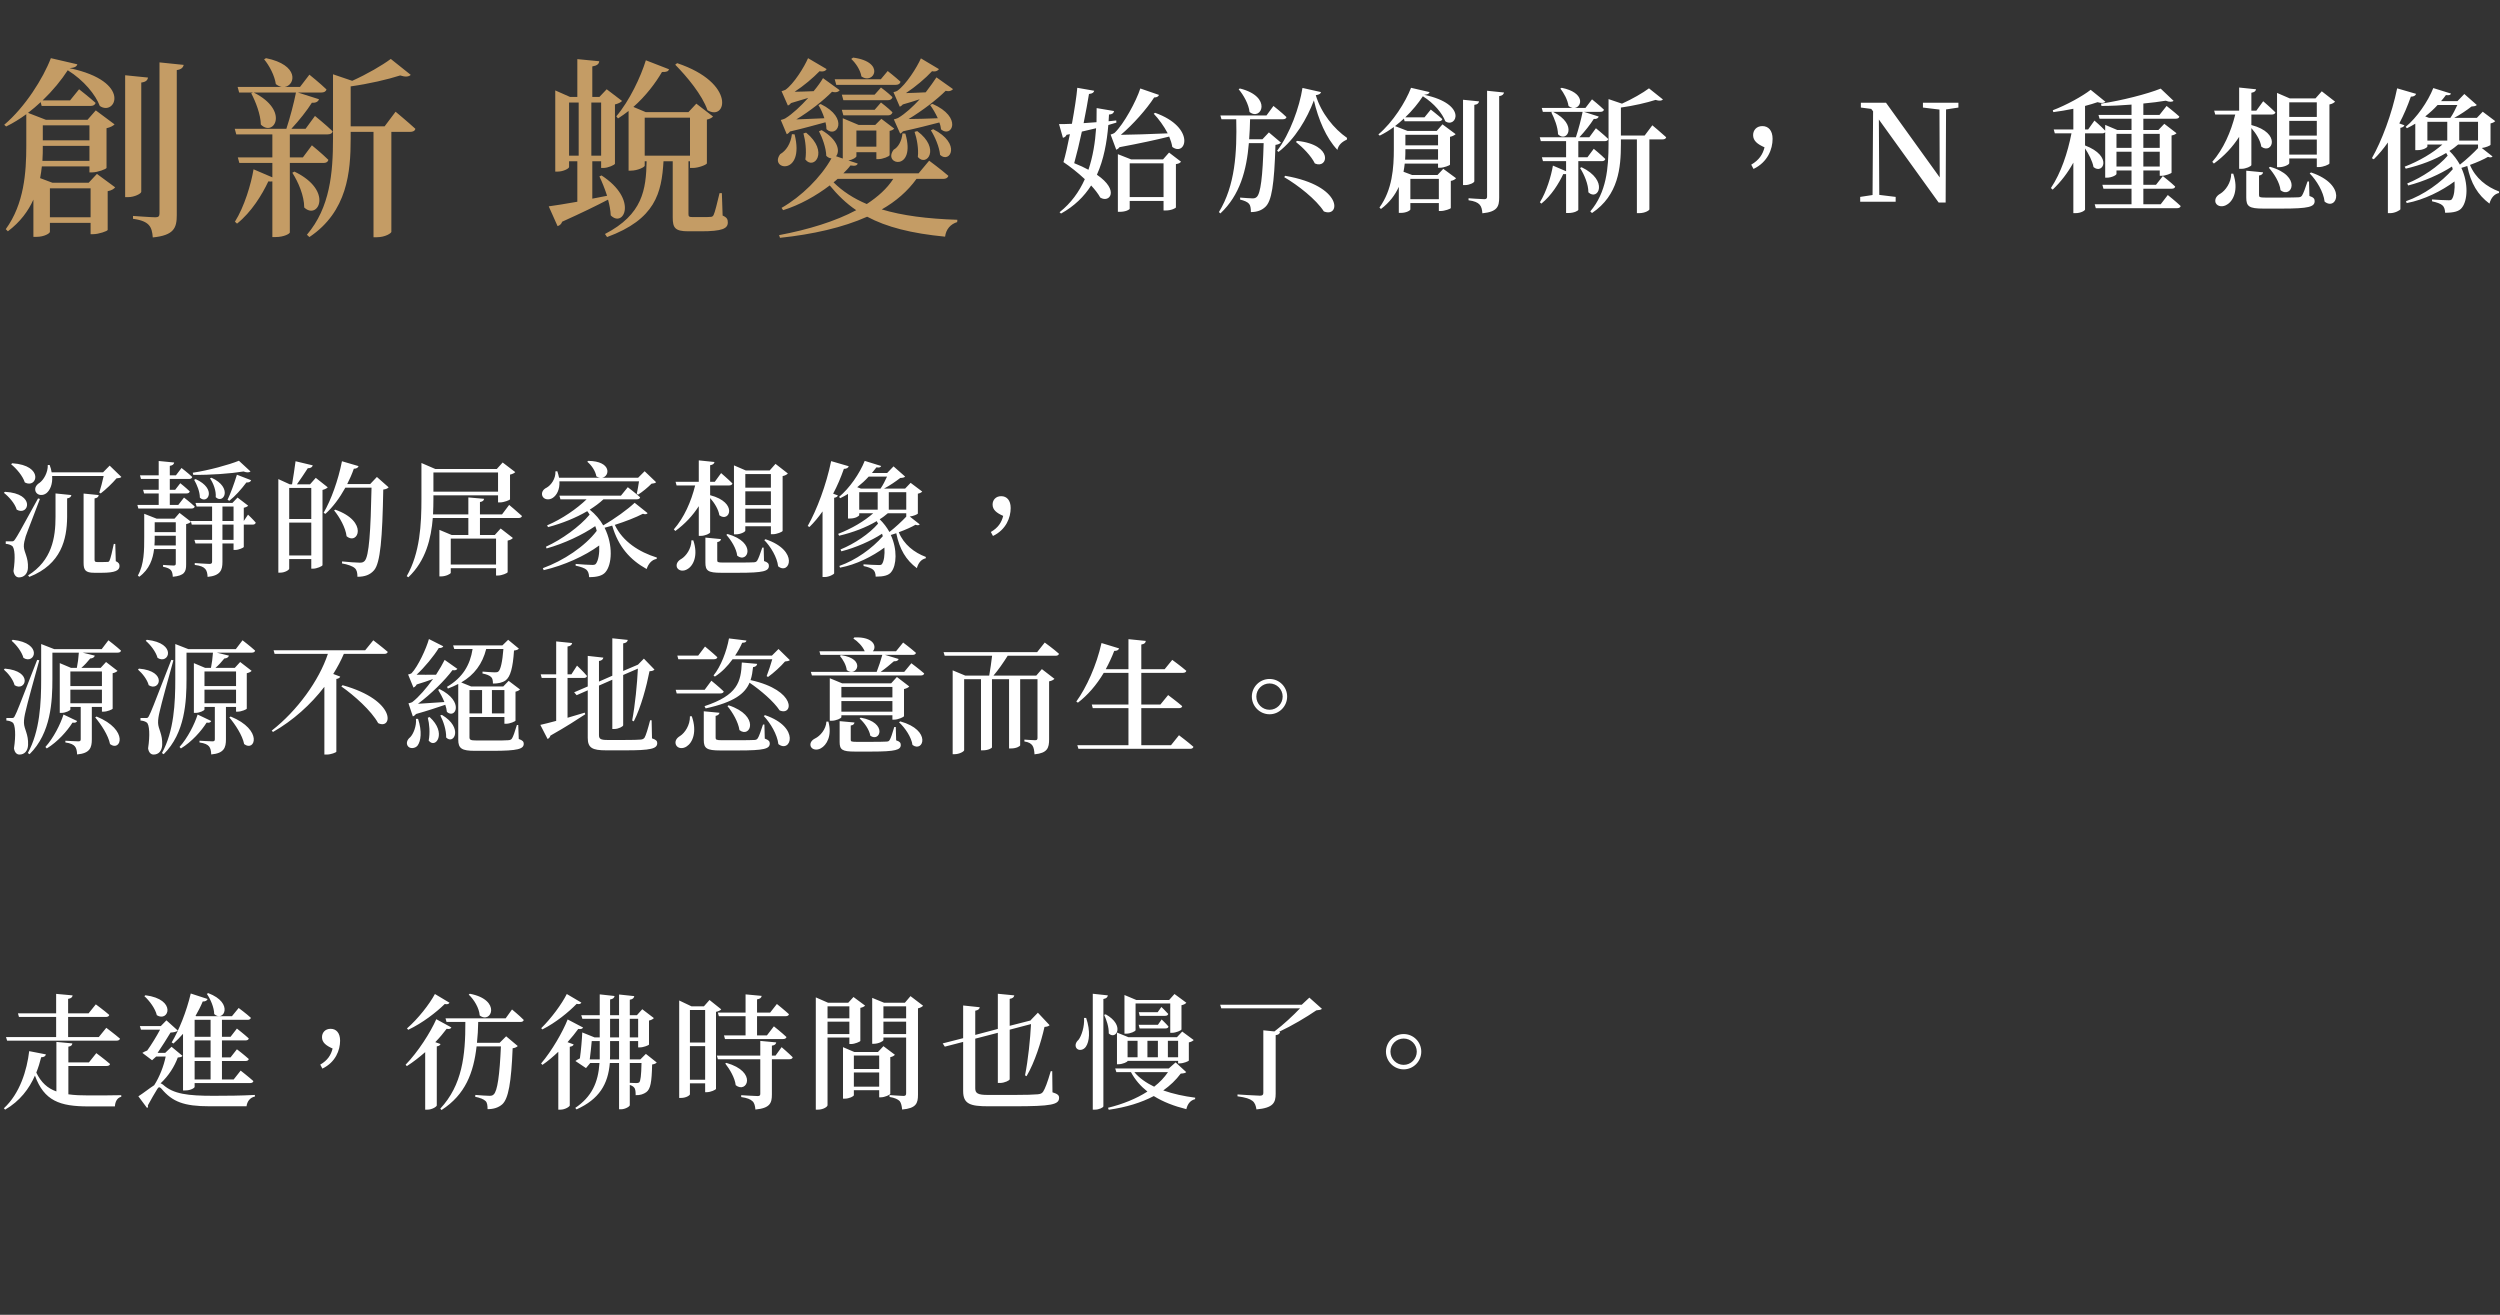 <svg width="521" height="274" viewBox="0 0 521 274" fill="none" xmlns="http://www.w3.org/2000/svg">
<rect x="0" y="0" width="521" height="274" fill="#333333" stroke="none"/>
<path d="M10.4 45.282H18.88V39.242H10.4V45.282ZM18.64 26.122H8.92V29.242H18.64V26.122ZM8.84 33.522H18.64V30.402H8.92C8.92 31.362 8.92 32.402 8.84 33.522ZM18.48 38.082L20.2 36.242L24 39.042C23.76 39.362 23.2 39.722 22.44 39.842V47.922C22.4 48.162 20.56 48.802 19.44 48.802H18.88V46.442H10.4V48.322C10.4 48.602 9.28 49.362 7.56 49.362H6.96V41.602C5.88 44.002 4.2 46.282 1.64 48.202L1.2 47.762C5.04 42.482 5.48 35.922 5.48 30.362V23.802C4.16 24.762 2.76 25.642 1.28 26.362L0.88 26.002C5.2 22.362 9 16.322 10.6 12.122L16.12 13.402C15.96 13.882 15.56 14.122 14.48 14.202C27.72 17.002 24 24.322 20.8 22.082C19.92 19.762 17.52 16.762 14.12 14.642C12.8 16.682 11 18.882 8.88 20.922H14.6L16.48 18.602C16.48 18.602 18.6 20.242 19.92 21.442C19.8 21.882 19.4 22.082 18.84 22.082H8.68L8.48 21.282C7.64 22.082 6.76 22.802 5.84 23.522L9.56 24.962H18.24L19.96 23.002L23.88 25.922C23.6 26.202 22.96 26.562 22.2 26.722V35.002C22.12 35.242 20.32 35.922 19.24 35.922H18.64V34.682H8.72C8.64 35.482 8.52 36.282 8.36 37.122L10.92 38.082H18.48ZM29.44 17.202V39.962C29.44 40.362 28 41.082 26.72 41.082H26.08V15.682L30.84 16.162C30.76 16.682 30.44 17.082 29.44 17.202ZM33.24 13.002L38.28 13.522C38.16 14.082 37.76 14.482 36.84 14.602V44.802C36.84 47.482 36.28 49.042 31.84 49.482C31.76 48.362 31.56 47.482 31 46.882C30.44 46.282 29.52 45.842 27.72 45.602V45.002C27.72 45.002 31.56 45.282 32.4 45.282C33.04 45.282 33.24 45.042 33.24 44.482V13.002ZM67.4 33.962H60.4V48.442C60.4 48.682 59.24 49.402 57.4 49.402H56.76V37.802C56.56 37.842 56.28 37.842 55.92 37.802C54.6 40.602 52.4 44.202 49.4 46.602L48.96 46.202C50.92 43.082 52.32 38.402 52.84 35.282L56.76 36.962V33.962H49.88L49.56 32.802H56.76V28.002H49.24L48.92 26.842H59.68C60.44 24.522 61.24 21.522 61.68 19.282H52.88C60.44 23.082 57.04 28.642 54.36 25.962C54.32 23.842 53.28 21.202 52.36 19.442L52.72 19.282H49.84L49.52 18.122H58.72C58.36 18.042 57.92 17.882 57.48 17.522C57.24 15.762 56.12 13.642 55.04 12.362L55.44 12.122C62.4 13.522 61.6 17.762 59.32 18.122H62.52L64.48 15.562C64.48 15.562 66.68 17.322 68.04 18.642C67.92 19.082 67.52 19.282 66.96 19.282H62.08L66.48 20.682C66.32 21.162 65.84 21.482 65 21.402C64 23.002 62.36 25.082 60.72 26.842H63.68L65.64 24.162C65.64 24.162 67.96 26.042 69.32 27.362C69.24 27.802 68.84 28.002 68.28 28.002H60.4V32.802H63.12L65 30.282C65 30.282 67.16 32.042 68.44 33.322C68.32 33.762 67.96 33.962 67.4 33.962ZM60.92 36.002L61.36 35.762C69.6 39.722 66.28 45.962 63.4 43.242C63.4 40.802 62.16 37.922 60.92 36.002ZM80.16 26.322L82.44 23.282C82.44 23.282 85 25.402 86.56 26.842C86.48 27.282 86.04 27.482 85.48 27.482H81.56V48.322C81.56 48.562 80.36 49.442 78.48 49.442H77.84V27.482H73.08V28.882C73.08 35.842 72.4 44.082 64.48 49.402L63.96 48.922C68.8 43.242 69.4 36.002 69.4 28.802V15.482L73.4 16.842C76.44 15.482 79.68 13.602 81.44 12.282L85.6 15.602C85.2 16.002 84.48 16.082 83.4 15.722C80.8 16.562 76.84 17.482 73.08 18.002V26.322H80.16ZM140.716 13.482L141.116 13.162C153.516 17.322 151.356 25.362 147.436 22.962C146.356 19.802 143.156 15.962 140.716 13.482ZM118.596 21.362V32.442H120.596V21.362H118.596ZM125.276 21.362H123.236V32.442H125.276V21.362ZM124.916 36.762L125.356 36.562C133.076 41.562 129.956 47.602 127.276 44.882C127.236 43.882 127.036 42.762 126.716 41.602C124.356 42.842 121.236 44.362 117.156 46.202C116.996 46.682 116.636 47.002 116.196 47.122L114.356 43.002C115.676 42.842 117.756 42.482 120.316 42.042V33.602H118.596V34.802C118.596 35.122 117.396 35.762 116.196 35.762H115.716V18.842L118.796 20.202H120.316V12.322L124.876 12.762C124.836 13.322 124.436 13.682 123.436 13.842V20.202H124.916L126.436 18.602L129.636 21.042C129.396 21.322 128.836 21.602 128.156 21.762V34.122C128.116 34.362 126.716 35.002 125.756 35.002H125.276V33.602H123.436V41.402L126.516 40.802C126.036 39.322 125.476 37.922 124.916 36.762ZM134.356 24.522V32.442H143.796V24.522H134.356ZM150.436 40.242L150.596 44.922C151.516 45.322 151.676 45.722 151.676 46.362C151.676 47.642 150.516 48.202 146.036 48.202H143.436C140.676 48.202 140.196 47.482 140.196 45.322V33.602H138.276C137.876 40.242 136.596 45.682 126.516 49.402L126.076 48.762C133.956 44.682 134.636 39.522 134.756 33.602H134.356V34.522C134.356 34.842 132.836 35.562 131.476 35.562H130.996V23.122C130.276 23.682 129.556 24.202 128.796 24.682L128.436 24.242C131.196 21.002 133.556 15.962 134.596 12.562L139.436 14.442C139.276 14.842 138.956 15.042 137.956 15.002C136.636 17.282 134.556 20.042 131.996 22.282L134.556 23.362H143.476L145.116 21.602L148.596 24.282C148.396 24.522 147.916 24.802 147.316 24.922V34.042C147.276 34.322 145.556 35.002 144.396 35.002H143.796V33.602H143.476V33.722V44.602C143.476 45.122 143.596 45.242 144.396 45.242H146.316C147.036 45.242 147.716 45.242 148.036 45.202C148.356 45.202 148.556 45.122 148.716 44.802C148.996 44.242 149.476 42.242 149.956 40.242H150.436ZM187.516 22.242L186.196 19.202C186.196 19.202 186.756 19.082 186.996 18.922C188.836 17.642 191.116 14.002 191.916 12.162L195.676 14.402C195.476 14.722 194.996 15.002 194.236 14.842C192.916 16.282 190.796 18.082 188.796 19.402C189.996 19.362 191.436 19.322 192.916 19.242C193.836 18.042 194.636 16.922 195.156 16.122L198.596 18.562C198.396 18.882 197.836 19.122 197.076 18.922C195.276 20.722 192.276 23.042 189.356 24.802C191.036 24.802 193.236 24.722 195.436 24.642C194.956 23.602 194.396 22.642 193.836 21.882L194.316 21.642C200.716 24.442 198.316 28.842 196.116 26.962C196.076 26.522 195.956 26.002 195.756 25.522C193.916 26.002 190.956 26.762 188.196 27.362C187.996 27.602 187.796 27.762 187.596 27.842L186.276 24.882C186.276 24.882 186.916 24.722 187.196 24.562C188.636 23.722 190.236 22.242 191.676 20.682C190.556 21.042 189.356 21.442 188.156 21.762C187.956 22.002 187.716 22.162 187.516 22.242ZM193.996 27.162L194.476 26.922C200.436 29.962 197.956 34.162 195.916 32.282C195.756 30.602 194.836 28.482 193.996 27.162ZM190.596 27.482L191.156 27.322C196.076 30.962 193.116 34.882 191.276 32.722C191.476 31.002 191.076 28.882 190.596 27.482ZM188.076 27.802L188.676 27.842C190.996 35.842 183.836 34.402 186.236 31.202C187.196 30.682 187.916 29.402 188.076 27.802ZM177.396 12.282L177.796 12.002C184.676 12.922 182.076 17.762 179.516 15.922C179.316 14.602 178.316 13.122 177.396 12.282ZM186.676 17.682H174.276L173.956 16.522H183.556L184.996 14.802C184.996 14.802 186.636 16.082 187.676 17.042C187.556 17.482 187.196 17.682 186.676 17.682ZM182.276 19.722L183.596 18.242C183.596 18.242 185.076 19.322 185.996 20.242C185.876 20.682 185.516 20.882 185.036 20.882H175.756L175.436 19.722H182.276ZM182.276 22.882L183.596 21.362C183.596 21.362 185.076 22.482 185.996 23.402C185.876 23.842 185.516 24.042 185.036 24.042H175.756L175.436 22.882H182.276ZM163.956 27.962L162.716 25.002C162.716 25.002 163.356 24.842 163.636 24.682C165.156 23.762 166.916 22.082 168.436 20.402C167.356 20.722 166.076 21.122 164.836 21.482C164.636 21.762 164.396 21.922 164.196 22.002L162.876 19.002C162.876 19.002 163.436 18.842 163.676 18.722C165.436 17.482 167.636 13.922 168.396 12.122L172.276 14.402C172.076 14.762 171.596 15.002 170.796 14.842C169.476 16.202 167.516 17.882 165.596 19.122C166.796 19.122 168.196 19.042 169.556 19.002C170.396 18.002 171.076 17.042 171.516 16.282L174.996 18.802C174.756 19.122 174.236 19.362 173.396 19.122C171.676 20.882 168.796 23.162 165.956 24.882C167.596 24.842 169.676 24.722 171.796 24.642C171.476 23.602 170.996 22.602 170.556 21.882L171.036 21.682C177.076 24.642 174.356 28.922 172.236 26.922C172.236 26.482 172.156 25.962 172.036 25.482C170.236 25.962 167.436 26.762 164.636 27.402C164.436 27.682 164.196 27.882 163.956 27.962ZM167.436 27.802L167.996 27.642C172.836 31.602 169.636 35.522 167.836 33.242C168.116 31.442 167.836 29.242 167.436 27.802ZM165.036 27.962L165.596 28.002C167.796 36.802 160.156 35.402 162.596 32.122C163.796 31.442 164.796 29.962 165.036 27.962ZM186.156 37.282H174.556C174.276 37.522 174.036 37.762 173.716 38.002C175.556 39.842 177.876 41.362 180.636 42.522C182.956 41.002 184.876 39.282 186.156 37.282ZM182.636 27.202H178.476V30.562H182.636V27.202ZM196.556 37.282H190.996C189.156 39.842 186.716 41.962 183.756 43.642C188.036 44.922 193.196 45.602 199.516 45.802L199.476 46.282C198.076 46.722 197.156 47.762 196.956 49.322C189.916 48.642 184.756 47.322 180.716 45.162C175.596 47.442 169.356 48.842 162.556 49.562L162.356 49.002C168.516 47.842 174.076 46.122 178.436 43.802C176.356 42.402 174.556 40.642 172.916 38.642C170.076 40.802 166.676 42.722 163.196 43.802L162.876 43.322C166.956 41.002 171.076 36.962 173.276 33.002C172.956 33.002 172.556 32.842 172.196 32.482C172.156 30.802 171.356 28.642 170.676 27.362L171.236 27.122C174.836 29.242 175.036 31.602 174.236 32.562L175.636 33.042V24.642L178.956 26.042H182.396L183.676 24.762L186.356 26.802C186.196 27.002 185.836 27.202 185.396 27.282V32.322C185.356 32.602 183.956 33.162 183.076 33.162H182.636V31.722H178.476V32.562C178.476 32.762 177.796 33.282 176.796 33.442L178.756 34.082C178.596 34.482 178.276 34.642 177.236 34.482C176.836 35.042 176.316 35.562 175.756 36.122H191.436L193.636 33.482C193.636 33.482 196.076 35.282 197.636 36.642C197.516 37.082 197.116 37.282 196.556 37.282Z" fill="#C49C65"/>
<path d="M223.864 34.006C225.012 34.454 225.992 34.93 226.832 35.378C227.756 32.634 228.232 29.694 228.428 26.726C227.504 26.95 226.524 27.174 225.46 27.426C224.956 29.75 224.396 32.102 223.864 34.006ZM232.628 25.102L232.656 25.55C232.124 25.718 231.592 25.886 230.976 26.054C230.668 29.694 230.024 33.25 228.596 36.414C233.384 39.69 231.228 42.378 229.296 41.174C228.848 40.362 228.176 39.494 227.392 38.654C225.936 40.95 223.892 42.966 221.12 44.506L220.812 44.226C223.192 42.35 224.9 39.97 226.076 37.338C224.62 35.966 222.996 34.706 221.624 33.782C222.044 32.354 222.52 30.226 222.968 27.958L222.268 28.098C222.128 28.462 221.82 28.658 221.512 28.714L220.7 25.858C221.4 25.858 222.324 25.858 223.388 25.802C223.92 22.89 224.368 20.006 224.508 18.298L228.036 18.914C227.952 19.222 227.756 19.502 226.944 19.586C226.692 21.154 226.3 23.31 225.824 25.662C226.664 25.606 227.56 25.55 228.512 25.466C228.54 24.486 228.54 23.478 228.54 22.526L232.18 23.142C232.068 23.59 231.788 23.842 231.116 23.87C231.088 24.346 231.06 24.794 231.032 25.27L232.628 25.102ZM235.428 41.062H242.484V34.034H235.428V41.062ZM242.372 33.222L243.632 31.794L246.124 33.698C245.928 33.95 245.648 34.118 245.06 34.202V43.218C245.06 43.358 244.164 43.862 242.932 43.862H242.484V41.874H235.428V43.498C235.428 43.666 234.644 44.142 233.384 44.142H232.964V32.13L235.736 33.222H242.372ZM240.44 23.702L240.72 23.506C249.316 26.586 247.132 32.774 244.304 30.618C244.192 29.918 243.968 29.218 243.66 28.462C241.112 29.106 237.5 29.89 233.3 30.674C233.104 30.954 232.852 31.122 232.628 31.206L231.452 28.042C231.452 28.042 232.04 27.874 232.292 27.678C234.196 25.886 236.8 21.07 237.64 18.438L241.532 19.782C241.42 20.09 241.112 20.314 240.524 20.314C238.956 22.75 236.1 25.97 233.58 28.098C235.932 28.07 239.544 27.958 243.352 27.79C242.568 26.278 241.476 24.794 240.44 23.702ZM258.136 18.606L258.388 18.438C265.276 20.146 262.868 25.298 260.404 23.338C260.236 21.714 259.144 19.782 258.136 18.606ZM264.436 27.594L266.956 29.722C266.732 29.946 266.396 30.114 265.808 30.198C265.556 38.598 264.996 41.902 263.708 43.106C262.924 43.862 261.916 44.198 260.684 44.198C260.684 43.414 260.6 42.798 260.292 42.462C259.956 42.07 259.256 41.79 258.444 41.594V41.174C259.228 41.23 260.488 41.342 261.02 41.342C261.468 41.342 261.664 41.258 261.916 41.034C262.7 40.306 263.148 36.918 263.344 29.834H260.264C259.788 35.49 258.416 40.642 254.328 44.478L254.02 44.198C257.408 38.682 257.8 31.794 257.632 24.85H254.552L254.328 24.066H263.932L265.388 22.078C265.388 22.078 267.124 23.45 268.104 24.402C268.02 24.71 267.768 24.85 267.376 24.85H260.516C260.488 26.278 260.432 27.65 260.32 29.022H263.092L264.436 27.594ZM267.628 36.918L267.824 36.638C280.06 38.738 279.332 45.486 275.888 44.058C274.292 41.566 270.512 38.598 267.628 36.918ZM270.064 29.582L270.316 29.358C278.044 30.17 276.756 35.322 274.012 34.062C273.284 32.522 271.464 30.674 270.064 29.582ZM274.208 19.838C275.328 23.59 278.016 26.866 280.732 28.742L280.676 29.106C279.64 29.554 278.912 30.254 278.716 31.234C276.364 28.77 274.74 24.878 273.816 20.93C272.388 24.71 269.924 28.966 266.452 31.654L266.144 31.43C268.832 27.902 270.82 22.302 271.436 18.326L275.3 19.194C275.216 19.53 274.936 19.726 274.208 19.838ZM293.92 41.51H299.856V37.282H293.92V41.51ZM299.688 28.098H292.884V30.282H299.688V28.098ZM292.828 33.278H299.688V31.094H292.884C292.884 31.766 292.884 32.494 292.828 33.278ZM299.576 36.47L300.78 35.182L303.44 37.142C303.272 37.366 302.88 37.618 302.348 37.702V43.358C302.32 43.526 301.032 43.974 300.248 43.974H299.856V42.322H293.92V43.638C293.92 43.834 293.136 44.366 291.932 44.366H291.512V38.934C290.756 40.614 289.58 42.21 287.788 43.554L287.48 43.246C290.168 39.55 290.476 34.958 290.476 31.066V26.474C289.552 27.146 288.572 27.762 287.536 28.266L287.256 28.014C290.28 25.466 292.94 21.238 294.06 18.298L297.924 19.194C297.812 19.53 297.532 19.698 296.776 19.754C306.044 21.714 303.44 26.838 301.2 25.27C300.584 23.646 298.904 21.546 296.524 20.062C295.6 21.49 294.34 23.03 292.856 24.458H296.86L298.176 22.834C298.176 22.834 299.66 23.982 300.584 24.822C300.5 25.13 300.22 25.27 299.828 25.27H292.716L292.576 24.71C291.988 25.27 291.372 25.774 290.728 26.278L293.332 27.286H299.408L300.612 25.914L303.356 27.958C303.16 28.154 302.712 28.406 302.18 28.518V34.314C302.124 34.482 300.864 34.958 300.108 34.958H299.688V34.09H292.744C292.688 34.65 292.604 35.21 292.492 35.798L294.284 36.47H299.576ZM307.248 21.854V37.786C307.248 38.066 306.24 38.57 305.344 38.57H304.896V20.79L308.228 21.126C308.172 21.49 307.948 21.77 307.248 21.854ZM309.908 18.914L313.436 19.278C313.352 19.67 313.072 19.95 312.428 20.034V41.174C312.428 43.05 312.036 44.142 308.928 44.45C308.872 43.666 308.732 43.05 308.34 42.63C307.948 42.21 307.304 41.902 306.044 41.734V41.314C306.044 41.314 308.732 41.51 309.32 41.51C309.768 41.51 309.908 41.342 309.908 40.95V18.914ZM333.82 33.586H328.92V43.722C328.92 43.89 328.108 44.394 326.82 44.394H326.372V36.274C326.232 36.302 326.036 36.302 325.784 36.274C324.86 38.234 323.32 40.754 321.22 42.434L320.912 42.154C322.284 39.97 323.264 36.694 323.628 34.51L326.372 35.686V33.586H321.556L321.332 32.774H326.372V29.414H321.108L320.884 28.602H328.416C328.948 26.978 329.508 24.878 329.816 23.31H323.656C328.948 25.97 326.568 29.862 324.692 27.986C324.664 26.502 323.936 24.654 323.292 23.422L323.544 23.31H321.528L321.304 22.498H327.744C327.492 22.442 327.184 22.33 326.876 22.078C326.708 20.846 325.924 19.362 325.168 18.466L325.448 18.298C330.32 19.278 329.76 22.246 328.164 22.498H330.404L331.776 20.706C331.776 20.706 333.316 21.938 334.268 22.862C334.184 23.17 333.904 23.31 333.512 23.31H330.096L333.176 24.29C333.064 24.626 332.728 24.85 332.14 24.794C331.44 25.914 330.292 27.37 329.144 28.602H331.216L332.588 26.726C332.588 26.726 334.212 28.042 335.164 28.966C335.108 29.274 334.828 29.414 334.436 29.414H328.92V32.774H330.824L332.14 31.01C332.14 31.01 333.652 32.242 334.548 33.138C334.464 33.446 334.212 33.586 333.82 33.586ZM329.284 35.014L329.592 34.846C335.36 37.618 333.036 41.986 331.02 40.082C331.02 38.374 330.152 36.358 329.284 35.014ZM342.752 28.238L344.348 26.11C344.348 26.11 346.14 27.594 347.232 28.602C347.176 28.91 346.868 29.05 346.476 29.05H343.732V43.638C343.732 43.806 342.892 44.422 341.576 44.422H341.128V29.05H337.796V30.03C337.796 34.902 337.32 40.67 331.776 44.394L331.412 44.058C334.8 40.082 335.22 35.014 335.22 29.974V20.65L338.02 21.602C340.148 20.65 342.416 19.334 343.648 18.41L346.56 20.734C346.28 21.014 345.776 21.07 345.02 20.818C343.2 21.406 340.428 22.05 337.796 22.414V28.238H342.752ZM365.432 35.21L364.956 34.314C366.608 33.362 367.364 32.158 367.728 30.702C366.272 30.058 365.348 29.358 365.348 28.154C365.348 27.146 366.048 26.278 367.28 26.278C368.54 26.278 369.408 27.202 369.408 28.938C369.408 31.066 368.4 33.782 365.432 35.21ZM408.132 21.406V22.414L405.556 22.806L405.472 42.21H404.016L391.556 24.906L391.64 40.614L395.056 41.034V42.042H387.664V41.034L390.24 40.642L390.352 23.198L389.96 22.694L387.804 22.414V21.406H393.04L404.24 36.974L404.184 22.834L400.74 22.414V21.406H408.132ZM441.074 34.706H444.21V31.626H441.074V34.706ZM444.21 27.902H441.074V30.814H444.21V27.902ZM450.09 27.902H446.674V30.814H450.09V27.902ZM446.674 34.706H450.09V31.626H446.674V34.706ZM450.286 42.574L451.77 40.642C451.77 40.642 453.45 41.986 454.458 42.938C454.374 43.246 454.094 43.386 453.702 43.386H436.762L436.538 42.574H444.21V39.326H438.358L438.134 38.514H444.21V35.518H441.074V36.246C441.074 36.498 440.066 37.03 439.058 37.03H438.722V27.566C438.582 27.706 438.386 27.79 438.106 27.79H434.522V30.31C440.402 32.55 438.246 36.47 436.286 34.818C436.062 33.558 435.278 32.074 434.522 30.926V43.666C434.522 43.862 433.71 44.422 432.506 44.422H432.086V33.894C430.938 35.994 429.51 37.87 427.774 39.522L427.41 39.186C429.51 36.05 430.91 31.822 431.694 27.79H428.222L427.998 26.978H432.086V22.666C430.714 22.946 429.258 23.198 427.914 23.366L427.802 22.974C430.574 21.938 434.018 20.034 435.698 18.718L438.778 21.21C438.47 21.49 437.938 21.546 437.126 21.294C436.398 21.546 435.502 21.826 434.522 22.078V26.978H435.166L436.482 25.13C436.482 25.13 437.854 26.306 438.722 27.23V26.026L441.242 27.09H444.21V24.738H437.546L437.322 23.954H444.21V21.798C442.11 21.966 439.954 22.078 437.938 22.078L437.854 21.602C442.138 20.958 447.514 19.586 450.286 18.466L452.974 21.014C452.694 21.266 452.106 21.294 451.35 20.986C450.034 21.21 448.41 21.406 446.674 21.574V23.954H450.034L451.518 22.078C451.518 22.078 453.17 23.366 454.178 24.29C454.122 24.598 453.842 24.738 453.422 24.738H446.674V27.09H449.81L451.042 25.802L453.59 27.762C453.422 27.958 453.03 28.154 452.554 28.238V35.994C452.526 36.134 451.294 36.638 450.482 36.638H450.09V35.518H446.674V38.514H449.306L450.734 36.694C450.734 36.694 452.358 37.954 453.31 38.878C453.254 39.186 452.974 39.326 452.61 39.326H446.674V42.574H450.286ZM482.822 21.322H477.082V24.374H482.822V21.322ZM477.082 28.266H482.822V25.186H477.082V28.266ZM477.082 32.214H482.822V29.078H477.082V32.214ZM477.082 33.026V34.006C477.082 34.286 476.018 34.846 474.926 34.846H474.534V19.362L477.194 20.51H482.542L483.858 19.026L486.63 21.182C486.434 21.406 486.042 21.658 485.454 21.77V34.062C485.426 34.286 484.138 34.818 483.27 34.818H482.822V33.026H477.082ZM472.826 34.958L473.078 34.762C479.826 36.666 477.586 41.51 475.262 39.634C475.094 38.038 473.89 36.134 472.826 34.958ZM464.986 36.19H465.406C466.554 39.55 465.434 41.874 464.118 42.63C463.278 43.19 462.13 43.106 461.738 42.266C461.458 41.454 461.99 40.754 462.718 40.362C463.782 39.718 464.986 38.066 464.986 36.19ZM469.186 26.698V34.398C469.186 34.65 468.038 35.182 467.142 35.182H466.638V28.518C465.294 30.618 463.558 32.494 461.374 34.09L461.038 33.726C463.362 31.066 464.93 27.482 465.826 23.87H461.654L461.43 23.058H466.638V18.242L470.166 18.606C470.082 18.97 469.858 19.222 469.186 19.334V23.058H470.222L471.65 21.098C471.65 21.098 473.218 22.442 474.198 23.422C474.114 23.73 473.834 23.87 473.442 23.87H469.186V26.054C475.542 27.706 473.526 32.298 471.258 30.562C471.062 29.274 470.166 27.79 469.186 26.698ZM481.198 37.814L481.282 40.838C482.15 41.118 482.374 41.426 482.374 41.902C482.374 43.106 481.17 43.47 475.542 43.47H471.678C468.71 43.47 468.122 43.022 468.122 41.174V35.574L471.622 35.91C471.594 36.246 471.314 36.498 470.782 36.582V40.67C470.782 41.062 470.894 41.174 472.098 41.174H475.794C477.278 41.174 478.482 41.146 478.986 41.118C479.406 41.09 479.546 41.006 479.742 40.754C480.022 40.306 480.414 39.27 480.89 37.814H481.198ZM481.338 36.134L481.618 35.938C489.29 38.514 486.994 44.086 484.446 42.014C484.222 39.998 482.794 37.618 481.338 36.134ZM499.566 18.41L503.514 19.558C503.402 19.894 503.066 20.146 502.422 20.146C501.722 22.134 500.938 23.982 500.014 25.718L501.078 26.11C500.994 26.362 500.742 26.558 500.238 26.642V43.61C500.182 43.806 499.118 44.422 498.11 44.422H497.634V29.694C496.71 31.01 495.73 32.186 494.694 33.194L494.302 32.97C496.346 29.386 498.474 23.73 499.566 18.41ZM516.422 30.114H512.278C511.718 30.59 511.13 31.066 510.458 31.458C511.354 32.326 512.082 33.306 512.642 34.314C514.014 33.25 515.526 31.822 516.422 30.87V30.114ZM505.866 25.382V29.302H510.01V25.382H505.866ZM512.11 21.882H507.994C507.238 22.722 506.37 23.506 505.418 24.262L506.23 24.57H510.654C511.186 23.814 511.718 22.75 512.11 21.882ZM516.422 25.382H512.502V29.302H516.422V25.382ZM517.206 30.842L519.446 32.606C519.278 32.83 518.942 32.858 518.494 32.69C517.71 33.166 516.282 33.81 514.742 34.37C515.89 37.142 518.214 38.934 520.818 39.914L520.79 40.222C519.838 40.418 519.138 41.202 518.802 42.434C516.366 40.614 514.91 38.206 514.182 34.594C513.762 34.734 513.37 34.874 512.95 34.986C514.462 38.234 514.238 41.79 513.09 43.246C512.53 44.058 511.354 44.338 509.562 44.338C509.534 43.554 509.338 43.078 508.974 42.77C508.638 42.462 507.798 42.154 506.846 41.958L506.818 41.566C507.882 41.65 509.674 41.734 510.29 41.734C510.626 41.734 510.85 41.706 510.99 41.482C511.41 40.866 511.634 39.494 511.522 37.814C508.862 39.774 505.194 41.65 501.554 42.322L501.414 41.93C505.11 40.642 508.806 37.982 511.158 35.266C511.102 35.098 511.046 34.902 510.99 34.706C508.554 36.302 505.054 37.842 501.862 38.654L501.666 38.234C504.774 36.974 508.162 34.706 510.094 32.438C509.982 32.242 509.898 32.074 509.786 31.878C507.406 33.306 504.438 34.426 501.358 35.154L501.134 34.734C504.186 33.558 507.014 31.878 509.002 30.114H505.866V30.534C505.866 30.702 505.082 31.29 503.794 31.29H503.346V25.774C502.786 26.11 502.198 26.446 501.61 26.726L501.33 26.446C503.654 24.542 505.978 21.182 507.098 18.354L510.794 19.502C510.682 19.782 510.43 19.922 509.73 19.81C509.422 20.23 509.086 20.65 508.722 21.07H512.138L513.566 19.586L516.17 21.882C515.946 22.106 515.638 22.162 515.078 22.19C514.098 22.946 512.726 23.898 511.438 24.57H516.17L517.402 23.282L520.006 25.242C519.838 25.438 519.474 25.634 519.026 25.718V30.17C518.998 30.338 517.99 30.758 517.206 30.842Z" fill="white"/>
<path d="M21.606 99.192H10.868C10.998 100.908 10.426 102.182 9.672 102.78C8.944 103.352 7.826 103.3 7.436 102.468C7.124 101.714 7.566 101.038 8.242 100.622C9.074 100.024 10.01 98.49 9.958 96.904H10.348C10.556 97.45 10.686 97.944 10.764 98.438H21.476L22.854 97.034L25.298 99.4C25.09 99.608 24.804 99.634 24.284 99.686C23.478 100.648 22.048 102.026 20.982 102.832L20.696 102.65C20.982 101.74 21.372 100.31 21.606 99.192ZM2.314 96.748L2.548 96.54C9.282 96.982 7.748 101.922 5.174 100.544C4.732 99.166 3.432 97.658 2.314 96.748ZM0.806 102.702L1.04 102.494C7.566 102.858 5.954 107.642 3.484 106.212C3.12 104.938 1.872 103.534 0.806 102.702ZM7.93 103.872L8.32 103.976C7.462 106.316 5.694 110.762 5.356 111.776C5.148 112.478 4.94 113.284 4.966 113.908C5.018 115.13 5.928 116.17 5.824 118.354C5.772 119.55 5.018 120.33 3.952 120.33C3.406 120.33 2.938 119.888 2.808 119.004C3.224 116.3 3.094 114.142 2.496 113.752C2.158 113.518 1.742 113.388 1.196 113.336V112.816H2.392C2.756 112.816 2.86 112.816 3.172 112.348C3.744 111.49 3.744 111.49 7.93 103.872ZM11.57 107.72V102.832L14.872 103.17C14.82 103.508 14.612 103.768 13.988 103.872V107.772C13.936 112.348 12.818 117.574 6.11 120.226L5.85 119.914C10.842 116.794 11.57 112.036 11.57 107.72ZM24.024 113.362L24.128 116.95C24.752 117.236 24.908 117.522 24.908 117.964C24.908 118.874 24.024 119.368 21.216 119.368H19.656C17.784 119.368 17.42 118.796 17.42 117.262V102.858L20.566 103.17C20.54 103.534 20.28 103.794 19.708 103.872V116.612C19.708 117.002 19.786 117.132 20.306 117.132H21.398C21.84 117.132 22.204 117.132 22.412 117.106C22.594 117.106 22.724 117.054 22.828 116.82C23.036 116.404 23.426 114.792 23.712 113.362H24.024ZM49.79 96.02L52.208 98.256C51.948 98.49 51.428 98.516 50.752 98.256C48.1 98.698 43.81 99.01 40.274 98.958L40.17 98.516C43.498 98.022 47.658 96.878 49.79 96.02ZM47.788 104.366L47.424 104.158C48.048 102.858 48.802 100.804 49.374 98.932L52.338 100.076C52.234 100.388 51.896 100.596 51.35 100.544C50.284 101.974 48.984 103.43 47.788 104.366ZM43.758 99.686L44.07 99.556C48.62 101.636 46.566 105.172 44.954 103.612C45.084 102.312 44.46 100.674 43.758 99.686ZM40.456 99.998L40.768 99.842C45.292 101.896 43.264 105.224 41.652 103.716C41.652 102.468 41.028 100.96 40.456 99.998ZM28.626 105.224H33.072V102.832H30.03L29.822 102.078H33.072V99.816H29.38L29.172 99.062H33.072V96.072L36.296 96.384C36.244 96.748 36.01 96.982 35.386 97.086V99.062H36.66L37.83 97.528C37.83 97.528 39.208 98.594 40.066 99.4C39.988 99.686 39.728 99.816 39.39 99.816H35.386V102.078H36.504L37.57 100.7C37.57 100.7 38.792 101.662 39.546 102.416C39.468 102.702 39.234 102.832 38.87 102.832H35.386V105.224H37.154L38.35 103.69C38.35 103.69 39.728 104.756 40.586 105.562C40.508 105.848 40.248 105.978 39.884 105.978H28.834L28.626 105.224ZM48.672 112.504V109.332H46.358V112.504H48.672ZM46.358 105.562V108.578H48.672V105.562H46.358ZM32.188 113.674H36.634V111.646H32.24V111.984C32.24 112.504 32.24 113.076 32.188 113.674ZM36.634 108.838H32.24V110.892H36.634V108.838ZM50.804 108.578L51.688 107.252C51.688 107.252 52.702 108.214 53.3 108.916C53.222 109.202 52.988 109.332 52.65 109.332H50.804V113.986C50.778 114.142 49.738 114.61 49.036 114.61H48.672V113.258H46.358V117.106C46.358 118.77 45.968 119.966 43.264 120.226C43.238 119.498 43.082 118.9 42.77 118.562C42.406 118.146 41.808 117.886 40.586 117.73V117.34C40.586 117.34 43.108 117.522 43.628 117.522C44.096 117.522 44.2 117.366 44.2 117.028V113.258H40.742L40.508 112.504H44.2V109.332H39.962L39.806 108.734C39.65 108.916 39.286 109.124 38.792 109.228V117.626C38.792 119.134 38.48 119.966 36.01 120.2C35.984 119.628 35.88 119.108 35.594 118.796C35.308 118.51 34.866 118.276 33.982 118.12V117.73C33.982 117.73 35.75 117.86 36.166 117.86C36.556 117.86 36.634 117.73 36.634 117.392V114.428H32.11C31.876 116.456 31.148 118.666 29.016 120.2L28.73 119.94C30.056 117.6 30.056 114.61 30.056 111.984V107.07L32.63 108.084H36.374L37.414 106.888L39.806 108.734L39.754 108.578H44.2V105.562H40.976L40.742 104.808H48.438L49.504 103.69L51.714 105.38C51.584 105.562 51.246 105.718 50.804 105.822V108.578ZM60.268 115.754H64.87V108.916H60.268V115.754ZM64.87 101.688H60.268V108.162H64.87V101.688ZM65.806 99.582L68.302 101.558C68.12 101.766 67.73 101.974 67.21 102.104V117.782C67.184 117.99 66.04 118.51 65.234 118.51H64.87V116.508H60.268V118.51C60.268 118.77 59.384 119.342 58.396 119.342H58.006V99.842L60.398 100.934H60.866C61.1 99.556 61.412 97.554 61.594 96.124L65.182 96.982C65.052 97.398 64.714 97.58 64.142 97.58C63.518 98.568 62.608 99.894 61.88 100.934H64.61L65.806 99.582ZM78.546 99.4L80.99 101.558C80.782 101.792 80.47 101.948 79.872 102.026C79.69 112.114 79.274 117.34 77.948 118.848C77.116 119.81 75.998 120.2 74.49 120.2C74.49 119.394 74.36 118.77 73.944 118.406C73.502 117.99 72.462 117.626 71.266 117.418L71.292 117.002C72.514 117.132 74.334 117.262 74.958 117.262C75.478 117.262 75.686 117.184 75.972 116.924C76.934 115.988 77.246 110.528 77.428 101.636H71.968C70.772 103.794 69.368 105.692 67.808 107.096L67.444 106.862C68.978 104.236 70.486 100.102 71.266 96.124L74.724 97.138C74.62 97.45 74.308 97.684 73.736 97.684C73.346 98.802 72.878 99.868 72.358 100.882H77.142L78.546 99.4ZM69.628 106.368L69.862 106.212C76.882 108.682 74.594 113.726 72.228 111.75C72.02 109.956 70.772 107.772 69.628 106.368ZM103.376 112.244H93.938V117.652H103.376V112.244ZM103.792 98.464H90.324V102.468H103.792V98.464ZM104.624 107.2L106.106 105.224C106.106 105.224 107.744 106.576 108.784 107.538C108.706 107.824 108.42 107.954 108.056 107.954H100.022V111.49H103.116L104.338 110.138L106.886 112.114C106.73 112.322 106.34 112.556 105.794 112.66V119.238C105.768 119.446 104.572 119.94 103.766 119.94H103.376V118.406H93.938V119.368C93.938 119.602 92.898 120.122 91.936 120.122H91.572V110.424L94.12 111.49H97.604V107.954H90.194C89.856 112.166 88.764 116.846 85.098 120.304L84.76 120.07C87.542 115.234 87.828 109.254 87.828 103.924V96.488L90.714 97.736H103.532L104.754 96.384L107.38 98.386C107.198 98.594 106.808 98.802 106.288 98.906V104.054C106.262 104.21 105.014 104.704 104.208 104.704H103.792V103.222H90.324V103.924C90.324 104.964 90.298 106.03 90.246 107.2H97.604V103.664L100.88 103.95C100.828 104.288 100.646 104.522 100.022 104.626V107.2H104.624ZM133.172 100.31H116.584C116.688 102.026 116.012 103.222 115.18 103.768C114.426 104.262 113.36 104.158 113.022 103.352C112.762 102.598 113.23 101.948 113.906 101.636C114.842 101.116 115.83 99.764 115.752 98.23L116.142 98.204C116.298 98.672 116.428 99.14 116.506 99.556H125.008C124.774 99.53 124.514 99.426 124.28 99.27C124.098 98.152 123.24 96.904 122.382 96.228L122.59 96.046C127.504 96.098 127.114 99.27 125.502 99.556H132.99L134.342 98.204L136.734 100.492C136.526 100.7 136.266 100.752 135.772 100.804C135.07 101.532 133.874 102.52 132.964 103.092L132.704 102.91C132.86 102.208 133.042 101.168 133.172 100.31ZM132.262 104.782L134.966 106.94C134.784 107.148 134.55 107.252 133.978 107.07C132.522 107.824 130.338 108.682 128.128 109.384C129.766 112.868 133.198 115.052 136.89 116.196L136.838 116.482C135.876 116.638 135.148 117.418 134.758 118.588C131.3 116.664 128.856 113.934 127.582 109.54C127.036 109.696 126.49 109.826 125.996 109.982C127.816 113.622 127.53 117.678 126.178 119.238C125.58 119.966 124.462 120.278 122.772 120.278C122.746 119.55 122.564 119.056 122.2 118.718C121.862 118.406 120.978 118.094 119.964 117.886V117.522C121.03 117.626 122.824 117.73 123.448 117.73C123.812 117.73 124.046 117.678 124.202 117.47C124.696 116.794 124.956 115.364 124.878 113.674C121.862 115.884 117.546 117.834 113.308 118.822L113.126 118.406C117.442 116.846 121.914 113.856 124.358 110.632C124.28 110.294 124.176 109.956 124.046 109.644C121.446 111.438 117.546 113.284 113.906 114.298L113.776 113.934C117.078 112.426 120.796 109.748 122.876 107.252C122.746 107.018 122.564 106.758 122.382 106.524C119.99 107.928 117.156 109.072 114.218 109.852L114.01 109.488C117.182 108.136 120.198 106.03 122.252 104.054H116.792L116.584 103.3H129.402L130.832 101.532C130.832 101.532 132.444 102.754 133.406 103.638C133.354 103.924 133.068 104.054 132.73 104.054H125.762C124.93 104.834 123.968 105.536 122.902 106.212C124.098 107.174 125.034 108.292 125.71 109.488C128.128 108.11 130.832 106.134 132.262 104.782ZM160.654 98.802H155.324V101.636H160.654V98.802ZM155.324 105.25H160.654V102.39H155.324V105.25ZM155.324 108.916H160.654V106.004H155.324V108.916ZM155.324 109.67V110.58C155.324 110.84 154.336 111.36 153.322 111.36H152.958V96.982L155.428 98.048H160.394L161.616 96.67L164.19 98.672C164.008 98.88 163.644 99.114 163.098 99.218V110.632C163.072 110.84 161.876 111.334 161.07 111.334H160.654V109.67H155.324ZM151.372 111.464L151.606 111.282C157.872 113.05 155.792 117.548 153.634 115.806C153.478 114.324 152.36 112.556 151.372 111.464ZM144.092 112.608H144.482C145.548 115.728 144.508 117.886 143.286 118.588C142.506 119.108 141.44 119.03 141.076 118.25C140.816 117.496 141.31 116.846 141.986 116.482C142.974 115.884 144.092 114.35 144.092 112.608ZM147.992 103.794V110.944C147.992 111.178 146.926 111.672 146.094 111.672H145.626V105.484C144.378 107.434 142.766 109.176 140.738 110.658L140.426 110.32C142.584 107.85 144.04 104.522 144.872 101.168H140.998L140.79 100.414H145.626V95.942L148.902 96.28C148.824 96.618 148.616 96.852 147.992 96.956V100.414H148.954L150.28 98.594C150.28 98.594 151.736 99.842 152.646 100.752C152.568 101.038 152.308 101.168 151.944 101.168H147.992V103.196C153.894 104.73 152.022 108.994 149.916 107.382C149.734 106.186 148.902 104.808 147.992 103.794ZM159.146 114.116L159.224 116.924C160.03 117.184 160.238 117.47 160.238 117.912C160.238 119.03 159.12 119.368 153.894 119.368H150.306C147.55 119.368 147.004 118.952 147.004 117.236V112.036L150.254 112.348C150.228 112.66 149.968 112.894 149.474 112.972V116.768C149.474 117.132 149.578 117.236 150.696 117.236H154.128C155.506 117.236 156.624 117.21 157.092 117.184C157.482 117.158 157.612 117.08 157.794 116.846C158.054 116.43 158.418 115.468 158.86 114.116H159.146ZM159.276 112.556L159.536 112.374C166.66 114.766 164.528 119.94 162.162 118.016C161.954 116.144 160.628 113.934 159.276 112.556ZM173.212 96.098L176.878 97.164C176.774 97.476 176.462 97.71 175.864 97.71C175.214 99.556 174.486 101.272 173.628 102.884L174.616 103.248C174.538 103.482 174.304 103.664 173.836 103.742V119.498C173.784 119.68 172.796 120.252 171.86 120.252H171.418V106.576C170.56 107.798 169.65 108.89 168.688 109.826L168.324 109.618C170.222 106.29 172.198 101.038 173.212 96.098ZM188.864 106.966H185.016C184.496 107.408 183.95 107.85 183.326 108.214C184.158 109.02 184.834 109.93 185.354 110.866C186.628 109.878 188.032 108.552 188.864 107.668V106.966ZM179.062 102.572V106.212H182.91V102.572H179.062ZM184.86 99.322H181.038C180.336 100.102 179.53 100.83 178.646 101.532L179.4 101.818H183.508C184.002 101.116 184.496 100.128 184.86 99.322ZM188.864 102.572H185.224V106.212H188.864V102.572ZM189.592 107.642L191.672 109.28C191.516 109.488 191.204 109.514 190.788 109.358C190.06 109.8 188.734 110.398 187.304 110.918C188.37 113.492 190.528 115.156 192.946 116.066L192.92 116.352C192.036 116.534 191.386 117.262 191.074 118.406C188.812 116.716 187.46 114.48 186.784 111.126C186.394 111.256 186.03 111.386 185.64 111.49C187.044 114.506 186.836 117.808 185.77 119.16C185.25 119.914 184.158 120.174 182.494 120.174C182.468 119.446 182.286 119.004 181.948 118.718C181.636 118.432 180.856 118.146 179.972 117.964L179.946 117.6C180.934 117.678 182.598 117.756 183.17 117.756C183.482 117.756 183.69 117.73 183.82 117.522C184.21 116.95 184.418 115.676 184.314 114.116C181.844 115.936 178.438 117.678 175.058 118.302L174.928 117.938C178.36 116.742 181.792 114.272 183.976 111.75C183.924 111.594 183.872 111.412 183.82 111.23C181.558 112.712 178.308 114.142 175.344 114.896L175.162 114.506C178.048 113.336 181.194 111.23 182.988 109.124C182.884 108.942 182.806 108.786 182.702 108.604C180.492 109.93 177.736 110.97 174.876 111.646L174.668 111.256C177.502 110.164 180.128 108.604 181.974 106.966H179.062V107.356C179.062 107.512 178.334 108.058 177.138 108.058H176.722V102.936C176.202 103.248 175.656 103.56 175.11 103.82L174.85 103.56C177.008 101.792 179.166 98.672 180.206 96.046L183.638 97.112C183.534 97.372 183.3 97.502 182.65 97.398C182.364 97.788 182.052 98.178 181.714 98.568H184.886L186.212 97.19L188.63 99.322C188.422 99.53 188.136 99.582 187.616 99.608C186.706 100.31 185.432 101.194 184.236 101.818H188.63L189.774 100.622L192.192 102.442C192.036 102.624 191.698 102.806 191.282 102.884V107.018C191.256 107.174 190.32 107.564 189.592 107.642ZM206.934 111.698L206.492 110.866C208.026 109.982 208.728 108.864 209.066 107.512C207.714 106.914 206.856 106.264 206.856 105.146C206.856 104.21 207.506 103.404 208.65 103.404C209.82 103.404 210.626 104.262 210.626 105.874C210.626 107.85 209.69 110.372 206.934 111.698ZM2.418 133.54L2.652 133.332C9.1 134.034 7.228 138.61 4.888 137.102C4.524 135.802 3.406 134.372 2.418 133.54ZM0.806 139.546L1.014 139.338C7.072 139.858 5.304 144.252 3.042 142.796C2.73 141.6 1.69 140.3 0.806 139.546ZM7.748 137.518L8.19 137.596C7.28 140.872 5.616 146.878 5.33 148.256C5.122 149.088 4.966 149.972 4.992 150.648C5.018 151.948 5.954 152.988 5.85 155.25C5.798 156.472 5.122 157.252 4.056 157.252C3.51 157.252 3.042 156.836 2.912 155.952C3.328 153.274 3.198 150.96 2.626 150.57C2.262 150.31 1.872 150.206 1.326 150.154V149.634H2.47C2.808 149.634 2.912 149.608 3.146 149.088C3.614 148.152 3.614 148.152 7.748 137.518ZM13.234 148.906L16.068 150.258C15.938 150.544 15.73 150.674 15.106 150.596C13.988 152.364 12.038 154.574 9.75 155.978L9.464 155.666C11.154 153.794 12.61 150.908 13.234 148.906ZM19.838 149.504L20.124 149.322C26.962 152.13 25.168 156.784 22.932 155.068C22.568 153.222 21.06 150.96 19.838 149.504ZM21.242 139.936H14.664V142.978H21.242V139.936ZM14.664 146.566H21.242V143.732H14.664V146.566ZM21.19 135.282L22.594 133.436C22.594 133.436 24.232 134.684 25.22 135.594C25.168 135.88 24.882 136.01 24.518 136.01H17.212L19.76 136.634C19.656 136.972 19.344 137.206 18.798 137.232C18.252 137.908 17.602 138.636 16.952 139.182H20.982L22.1 137.96L24.492 139.806C24.336 139.988 23.972 140.196 23.478 140.3V147.684C23.452 147.84 22.334 148.308 21.606 148.308H21.242V147.32H19.136V154.106C19.136 155.796 18.746 156.992 16.068 157.226C16.042 156.472 15.912 155.9 15.6 155.536C15.288 155.172 14.742 154.886 13.624 154.73V154.366C13.624 154.366 15.834 154.496 16.328 154.496C16.718 154.496 16.822 154.366 16.822 154.054V147.32H14.664V147.866C14.664 148.048 13.702 148.568 12.792 148.568H12.454V138.194L14.794 139.182H16.016C16.198 138.298 16.354 137.154 16.432 136.01H10.92V141.47C10.92 146.176 10.634 152.754 6.162 157.174L5.798 156.94C8.32 152.338 8.58 146.566 8.58 141.47V134.216L11.31 135.282H21.19ZM30.368 133.54L30.602 133.332C37.05 134.034 35.178 138.61 32.838 137.102C32.474 135.802 31.356 134.372 30.368 133.54ZM28.756 139.546L28.964 139.338C35.022 139.858 33.254 144.252 30.992 142.796C30.68 141.6 29.64 140.3 28.756 139.546ZM35.698 137.518L36.14 137.596C35.23 140.872 33.566 146.878 33.28 148.256C33.072 149.088 32.916 149.972 32.942 150.648C32.968 151.948 33.904 152.988 33.8 155.25C33.748 156.472 33.072 157.252 32.006 157.252C31.46 157.252 30.992 156.836 30.862 155.952C31.278 153.274 31.148 150.96 30.576 150.57C30.212 150.31 29.822 150.206 29.276 150.154V149.634H30.42C30.758 149.634 30.862 149.608 31.096 149.088C31.564 148.152 31.564 148.152 35.698 137.518ZM41.184 148.906L44.018 150.258C43.888 150.544 43.68 150.674 43.056 150.596C41.938 152.364 39.988 154.574 37.7 155.978L37.414 155.666C39.104 153.794 40.56 150.908 41.184 148.906ZM47.788 149.504L48.074 149.322C54.912 152.13 53.118 156.784 50.882 155.068C50.518 153.222 49.01 150.96 47.788 149.504ZM49.192 139.936H42.614V142.978H49.192V139.936ZM42.614 146.566H49.192V143.732H42.614V146.566ZM49.14 135.282L50.544 133.436C50.544 133.436 52.182 134.684 53.17 135.594C53.118 135.88 52.832 136.01 52.468 136.01H45.162L47.71 136.634C47.606 136.972 47.294 137.206 46.748 137.232C46.202 137.908 45.552 138.636 44.902 139.182H48.932L50.05 137.96L52.442 139.806C52.286 139.988 51.922 140.196 51.428 140.3V147.684C51.402 147.84 50.284 148.308 49.556 148.308H49.192V147.32H47.086V154.106C47.086 155.796 46.696 156.992 44.018 157.226C43.992 156.472 43.862 155.9 43.55 155.536C43.238 155.172 42.692 154.886 41.574 154.73V154.366C41.574 154.366 43.784 154.496 44.278 154.496C44.668 154.496 44.772 154.366 44.772 154.054V147.32H42.614V147.866C42.614 148.048 41.652 148.568 40.742 148.568H40.404V138.194L42.744 139.182H43.966C44.148 138.298 44.304 137.154 44.382 136.01H38.87V141.47C38.87 146.176 38.584 152.754 34.112 157.174L33.748 156.94C36.27 152.338 36.53 146.566 36.53 141.47V134.216L39.26 135.282H49.14ZM80.08 136.27H71.656C71.058 137.674 70.304 139.078 69.446 140.456L70.902 141.002C70.824 141.236 70.59 141.418 70.096 141.496V156.654C70.07 156.81 68.978 157.252 68.068 157.252H67.6V143.134C64.766 146.826 61.074 150.154 56.888 152.546L56.628 152.26C61.932 148.126 66.508 141.808 68.328 136.27H57.226L57.018 135.516H76.102L77.792 133.436C77.792 133.436 79.638 134.84 80.808 135.854C80.73 136.14 80.47 136.27 80.08 136.27ZM71.136 143.056L71.396 142.796C82.758 145.968 81.822 152.182 78.806 150.7C77.402 148.126 73.814 144.928 71.136 143.056ZM86.684 149.816H87.126C87.984 152.442 87.724 154.418 87.022 155.38C86.528 156.004 85.358 156.134 84.942 155.406C84.604 154.808 84.89 154.106 85.488 153.638C86.138 152.988 86.84 151.272 86.684 149.816ZM89.154 149.582L89.518 149.426C93.21 152.728 90.792 156.186 89.336 154.34C89.648 152.754 89.492 150.856 89.154 149.582ZM91.754 149.088L92.092 148.984C96.642 151.688 94.562 155.328 92.976 153.69C93.028 152.182 92.404 150.31 91.754 149.088ZM91.312 143.758L91.598 143.602C96.85 146.202 94.9 149.946 93.132 148.36C93.08 147.892 92.976 147.372 92.794 146.878C91.312 147.372 89.102 148.126 86.684 148.802C86.502 149.062 86.268 149.218 86.034 149.296L85.124 146.566C85.124 146.566 85.696 146.462 85.93 146.306C87.282 145.266 88.868 143.42 90.246 141.496C89.284 141.86 88.088 142.276 86.84 142.64C86.658 142.978 86.424 143.186 86.164 143.29L85.046 140.56C85.046 140.56 85.566 140.456 85.774 140.3C87.126 138.87 88.842 135.152 89.388 133.176L92.378 134.684C92.274 134.918 91.962 135.074 91.442 135.048C90.402 136.738 88.504 139.052 86.814 140.612C87.932 140.638 89.388 140.612 90.87 140.612C91.624 139.442 92.248 138.376 92.664 137.518L95.316 139.39C95.186 139.598 94.822 139.78 94.302 139.65C92.794 141.704 89.778 144.694 87.1 146.67C88.53 146.592 90.532 146.462 92.612 146.306C92.222 145.344 91.728 144.434 91.312 143.758ZM100.464 143.81H97.838V148.672H100.464V143.81ZM105.118 143.81H102.518V148.672H105.118V143.81ZM108.004 151.09L108.108 154.002C108.914 154.288 109.148 154.548 109.148 154.99C109.148 156.082 107.978 156.472 102.622 156.472H98.982C96.252 156.472 95.498 156.004 95.498 154.132V142.536C94.822 142.9 94.094 143.212 93.34 143.498L93.158 143.134C96.434 141.21 97.968 138.584 98.488 135.256H94.666L94.432 134.502H104.702L105.898 133.332L108.134 135.178C107.952 135.386 107.64 135.516 107.12 135.568C106.886 139.182 106.366 141.054 105.352 141.808C104.676 142.276 103.792 142.458 102.726 142.458C102.726 141.86 102.648 141.34 102.336 141.08C101.998 140.742 101.322 140.508 100.542 140.352L100.568 139.962C101.296 140.014 102.622 140.118 103.09 140.118C103.48 140.118 103.688 140.092 103.87 139.936C104.312 139.572 104.702 137.96 104.91 135.256H101.322C100.542 138.35 98.852 140.638 96.122 142.224L98.176 143.056H104.884L106.002 141.886L108.368 143.68C108.212 143.862 107.874 144.044 107.432 144.148V150.18C107.406 150.336 106.262 150.83 105.508 150.83H105.118V149.426H97.838V153.612C97.838 154.158 98.02 154.314 99.294 154.314H102.804C104.234 154.314 105.404 154.314 105.898 154.262C106.288 154.236 106.496 154.158 106.678 153.924C106.938 153.56 107.302 152.494 107.718 151.09H108.004ZM118.274 141.288V149.582C119.444 149.244 120.64 148.88 121.862 148.516L121.966 148.854C120.38 149.894 118.04 151.428 114.712 153.3C114.608 153.638 114.4 153.898 114.114 154.002L112.606 151.064C113.308 150.908 114.478 150.622 115.908 150.232V141.288H112.892L112.684 140.534H115.908V133.67L119.236 134.008C119.158 134.372 118.95 134.632 118.274 134.736V140.534H119.08L120.25 138.714C120.25 138.714 121.602 139.988 122.33 140.872C122.278 141.158 122.018 141.288 121.654 141.288H118.274ZM135.798 150.102L135.876 153.872C136.734 154.158 136.968 154.418 136.968 154.86C136.968 156.03 135.694 156.394 130.052 156.368H126.308C123.448 156.368 122.486 155.874 122.486 153.768V143.862L120.172 144.876L119.652 144.278L122.486 143.056V136.686L125.736 137.05C125.684 137.388 125.424 137.674 124.826 137.752V142.042L127.608 140.82V133.02L130.832 133.358C130.754 133.722 130.546 133.982 129.87 134.086V139.832L132.912 138.532L132.964 138.506L134.186 137.258L136.396 139.546C136.188 139.754 135.902 139.858 135.356 139.884C134.758 142.952 133.588 147.398 132.08 150.336L131.742 150.154C132.366 146.93 132.782 142.458 132.938 139.338L129.87 140.664V151.142C129.87 151.402 128.882 151.922 128.024 151.922H127.608V141.652L124.826 142.874V153.196C124.826 153.95 125.138 154.21 126.542 154.21H130.208C131.768 154.21 132.912 154.184 133.458 154.132C133.874 154.106 134.108 154.002 134.316 153.742C134.602 153.274 135.018 151.922 135.486 150.102H135.798ZM148.98 141.002L148.694 140.768C150.202 138.948 151.45 135.698 151.918 133.046L155.558 133.488C155.506 133.8 155.324 133.93 154.674 133.956C154.284 134.84 153.79 135.75 153.192 136.634H160.862L162.24 135.256L164.606 137.57C164.398 137.752 164.112 137.804 163.592 137.856C162.76 138.844 161.226 140.248 160.056 141.08L159.77 140.898C160.134 139.962 160.628 138.506 160.94 137.388H152.672C151.632 138.818 150.41 140.092 148.98 141.002ZM154.596 138.064L157.794 138.35C157.742 138.688 157.508 138.974 156.936 139.026C156.832 139.988 156.702 140.872 156.416 141.73C166.14 143.888 165.308 149.296 162.474 148.048C161.252 146.176 158.496 143.836 156.208 142.276C155.246 144.538 153.036 146.332 147.056 147.632L146.822 147.164C153.738 144.876 154.414 142.12 154.596 138.064ZM151.606 147.164L151.84 146.982C158.47 149.166 156.39 153.95 154.102 152.156C153.868 150.492 152.672 148.438 151.606 147.164ZM148.772 137.388H141.362L141.154 136.634H145.496L146.926 134.736C146.926 134.736 148.512 136.036 149.5 136.972C149.422 137.258 149.162 137.388 148.772 137.388ZM150.124 144.512H141.024L140.816 143.758H146.848L148.252 141.86C148.252 141.86 149.864 143.16 150.826 144.096C150.774 144.382 150.488 144.512 150.124 144.512ZM143.78 149.27H144.17C145.314 152.52 144.326 154.756 143.13 155.536C142.324 156.108 141.232 156.03 140.868 155.224C140.556 154.444 141.024 153.794 141.726 153.378C142.714 152.754 143.832 151.116 143.78 149.27ZM159.302 150.986L159.38 153.924C160.186 154.21 160.42 154.496 160.42 154.938C160.42 156.056 159.276 156.394 153.868 156.394H150.098C147.29 156.394 146.666 155.978 146.666 154.21V148.23L149.942 148.542C149.89 148.854 149.656 149.088 149.136 149.192V153.742C149.136 154.132 149.266 154.262 150.462 154.262H154.076C155.532 154.262 156.728 154.236 157.222 154.21C157.638 154.184 157.742 154.08 157.924 153.846C158.21 153.43 158.548 152.364 159.016 150.986H159.302ZM159.172 149.218L159.432 149.036C166.92 151.584 164.762 157.07 162.214 155.068C161.98 153.066 160.576 150.7 159.172 149.218ZM172.224 150.388H172.64C173.446 153.326 172.276 155.302 171.054 155.952C170.3 156.394 169.26 156.29 168.948 155.536C168.714 154.834 169.182 154.236 169.858 153.898C170.898 153.404 172.146 152 172.224 150.388ZM185.978 143.16H175.344V145.344H185.978V143.16ZM175.344 148.308H185.978V146.098H175.344V148.308ZM175.344 149.062V149.452C175.344 149.686 174.252 150.206 173.29 150.206H172.926V141.34L175.5 142.406H185.718L186.914 141.08L189.488 143.056C189.332 143.264 188.942 143.472 188.396 143.602V149.244C188.37 149.426 187.174 149.972 186.368 149.972H185.978V149.062H175.344ZM179.14 149.738L179.374 149.556C185.094 150.596 183.404 154.782 181.376 153.326C181.168 152.052 180.102 150.57 179.14 149.738ZM186.68 151.506L186.758 154.288C187.512 154.522 187.72 154.808 187.72 155.25C187.72 156.264 186.68 156.628 181.636 156.628H178.126C175.5 156.628 174.98 156.238 174.98 154.626V150.284L178.074 150.57C178.022 150.908 177.788 151.142 177.294 151.194V154.158C177.294 154.496 177.372 154.6 178.464 154.6H181.818C183.17 154.6 184.314 154.574 184.73 154.548C185.12 154.522 185.25 154.47 185.406 154.21C185.666 153.794 185.978 152.832 186.368 151.506H186.68ZM187.356 150.518L187.616 150.336C194.246 152.182 192.4 156.914 190.164 155.25C189.93 153.612 188.63 151.688 187.356 150.518ZM188.448 140.014L189.93 138.22C189.93 138.22 191.568 139.442 192.608 140.352C192.53 140.638 192.27 140.768 191.906 140.768H169.208L168.974 140.014H182.702C183.118 138.948 183.586 137.544 183.872 136.478H170.976L170.768 135.724H180.206C179.79 134.71 178.75 133.644 177.84 133.072L178.048 132.838C182.182 132.656 182.754 134.84 181.896 135.724H186.732L188.214 133.904C188.214 133.904 189.878 135.152 190.892 136.062C190.814 136.348 190.554 136.478 190.19 136.478H184.444L187.278 137.336C187.174 137.648 186.862 137.856 186.29 137.804C185.588 138.428 184.522 139.312 183.534 140.014H188.448ZM175.032 136.686L175.266 136.53C180.648 137.284 178.49 141.21 176.462 139.65C176.358 138.61 175.656 137.414 175.032 136.686ZM216.138 135.906L217.724 133.904C217.724 133.904 219.596 135.256 220.688 136.244C220.636 136.53 220.35 136.66 219.986 136.66H210.002C209.118 138.064 208.026 139.65 207.038 140.794H215.956L217.126 139.442L219.752 141.47C219.57 141.652 219.18 141.912 218.634 141.99V154.054C218.634 155.874 218.296 156.94 215.592 157.2C215.54 156.394 215.436 155.77 215.15 155.354C214.864 154.964 214.396 154.652 213.486 154.522V154.132C213.486 154.132 215.228 154.262 215.722 154.262C216.112 154.262 216.216 154.106 216.216 153.768V141.548H212.602V155.328C212.602 155.484 211.874 155.978 210.704 155.978H210.288V141.548H206.726V155.744C206.726 155.9 205.998 156.368 204.828 156.368H204.438V141.548H200.928V156.342C200.928 156.602 199.94 157.174 198.926 157.174H198.536V139.702L201.162 140.794H206.154C206.362 139.624 206.596 137.986 206.752 136.66H196.872L196.638 135.906H216.138ZM244.036 155.302L245.7 153.222C245.7 153.222 247.572 154.626 248.716 155.64C248.638 155.926 248.378 156.056 247.988 156.056H224.744L224.51 155.302H235.17V147.58H227.734L227.526 146.826H235.17V140.222H230.022C228.488 142.796 226.668 144.876 224.64 146.436L224.302 146.202C226.408 143.29 228.514 138.688 229.554 134.008L233.22 135.126C233.116 135.438 232.804 135.672 232.206 135.646C231.686 136.998 231.088 138.272 230.438 139.468H235.17V133.202L238.784 133.566C238.732 133.956 238.524 134.216 237.848 134.32V139.468H242.71L244.296 137.518C244.296 137.518 246.064 138.792 247.234 139.806C247.156 140.092 246.896 140.222 246.506 140.222H237.848V146.826H241.826L243.438 144.85C243.438 144.85 245.258 146.202 246.376 147.164C246.324 147.45 246.038 147.58 245.674 147.58H237.848V155.302H244.036ZM264.576 148.854C262.548 148.854 260.884 147.19 260.884 145.162C260.884 143.134 262.548 141.496 264.576 141.496C266.604 141.496 268.242 143.134 268.242 145.162C268.242 147.19 266.604 148.854 264.576 148.854ZM264.576 142.432C263.042 142.432 261.82 143.654 261.82 145.162C261.82 146.67 263.042 147.918 264.576 147.918C266.084 147.918 267.306 146.67 267.306 145.162C267.306 143.654 266.084 142.432 264.576 142.432ZM1.248 216.12H11.7V211.934H3.952L3.744 211.18H11.7V207.124L15.132 207.436C15.08 207.8 14.872 208.06 14.196 208.164V211.18H18.46L19.968 209.308C19.968 209.308 21.71 210.582 22.776 211.518C22.698 211.804 22.438 211.934 22.048 211.934H14.196V216.12H20.592L22.152 214.196C22.152 214.196 23.92 215.522 25.012 216.458C24.934 216.744 24.648 216.874 24.284 216.874H1.482L1.248 216.12ZM14.248 222.152V228.054C15.496 228.236 16.9 228.288 18.538 228.288C20.046 228.288 23.582 228.288 25.272 228.236V228.574C24.414 228.756 23.998 229.614 23.946 230.576H18.408C12.428 230.576 9.204 229.406 7.28 224.154C6.084 226.884 4.16 229.458 1.066 231.252L0.806 230.966C4.16 227.872 5.616 223.01 6.084 219.058L9.568 219.734C9.49 220.098 9.178 220.332 8.58 220.332C8.32 221.398 7.982 222.49 7.566 223.53C8.58 225.61 9.906 226.806 11.752 227.456V217.134L15.08 217.446C15.028 217.81 14.846 218.044 14.248 218.122V221.398H18.538L20.072 219.474C20.072 219.474 21.866 220.8 22.932 221.736C22.88 222.022 22.594 222.152 22.204 222.152H14.248ZM43.108 207.124L43.394 206.968C48.854 209.022 46.592 213.13 44.642 211.336C44.616 209.932 43.862 208.216 43.108 207.124ZM43.888 212.532H40.56V216.068H43.888V212.532ZM43.888 220.358V216.822H40.56V220.358H43.888ZM43.888 224.96V221.112H40.56V224.96H43.888ZM36.14 217.472L35.776 217.238C37.284 214.742 38.87 210.816 39.754 207.046L43.264 208.19C43.16 208.502 42.822 208.736 42.25 208.71C41.808 209.776 41.288 210.764 40.742 211.726L40.898 211.778H48.334L49.738 210.062C49.738 210.062 51.324 211.232 52.286 212.116C52.208 212.402 51.948 212.532 51.61 212.532H46.254V216.068H48.048L49.374 214.352C49.374 214.352 50.908 215.548 51.844 216.406C51.792 216.692 51.532 216.822 51.168 216.822H46.254V220.358H48.048L49.374 218.668C49.374 218.668 50.908 219.838 51.844 220.696C51.792 220.982 51.532 221.112 51.168 221.112H46.254V224.96H48.698L50.154 223.114C50.154 223.114 51.792 224.388 52.806 225.298C52.754 225.584 52.468 225.714 52.104 225.714H40.56V226.52C40.56 226.702 39.806 227.248 38.584 227.248H38.142V215.444C37.492 216.198 36.816 216.874 36.14 217.472ZM30.082 207.592L30.316 207.41C36.92 208.268 35.152 213.104 32.682 211.57C32.37 210.192 31.148 208.554 30.082 207.592ZM35.75 218.148L38.038 220.046C37.856 220.28 37.596 220.332 37.05 220.384C36.374 222.23 35.152 224.206 33.462 225.766C33.644 225.818 33.774 225.896 33.982 226.052C36.14 228.002 39.13 228.366 44.512 228.366C47.528 228.366 50.024 228.34 53.118 228.184V228.522C52.078 228.73 51.506 229.562 51.376 230.55H43.706C38.298 230.55 35.932 229.614 33.644 226.884C33.28 226.468 33.02 226.52 32.786 226.936C32.318 227.716 31.434 229.172 30.81 230.368C30.888 230.602 30.836 230.784 30.654 230.914L28.834 228.47C29.796 227.872 31.2 226.754 32.136 226.156C33.228 224.466 34.138 222.152 34.528 220.176H32.552L31.694 220.956L29.666 219.422C29.926 219.24 30.316 219.058 30.68 218.928C31.564 217.706 32.656 215.912 33.358 214.586H29.38L29.146 213.832H33.514L34.684 212.636L37.05 214.768C36.79 215.028 36.218 215.158 35.542 215.184C34.84 216.354 33.722 218.122 32.838 219.422H34.424L35.75 218.148ZM67.184 222.698L66.742 221.866C68.276 220.982 68.978 219.864 69.316 218.512C67.964 217.914 67.106 217.264 67.106 216.146C67.106 215.21 67.756 214.404 68.9 214.404C70.07 214.404 70.876 215.262 70.876 216.874C70.876 218.85 69.94 221.372 67.184 222.698ZM97.682 207.28L97.916 207.098C104.598 208.372 102.388 213.494 99.97 211.622C99.866 210.088 98.8 208.32 97.682 207.28ZM90.636 207.15L93.678 208.97C93.522 209.23 93.262 209.36 92.69 209.23C90.922 210.972 88.036 213.208 85.072 214.612L84.812 214.326C87.1 212.35 89.518 209.256 90.636 207.15ZM90.714 217.186L91.806 217.576C91.728 217.81 91.494 217.992 91.026 218.07V230.368C91 230.628 90.064 231.252 89.05 231.252H88.608V219.266C87.412 220.306 86.138 221.32 84.786 222.178L84.526 221.892C87.126 219.214 89.726 215.132 90.922 212.402L94.068 214.118C93.938 214.378 93.704 214.508 93.08 214.404C92.43 215.262 91.65 216.224 90.714 217.186ZM105.378 212.22L106.704 210.374C106.704 210.374 108.264 211.648 109.148 212.558C109.096 212.844 108.81 212.974 108.472 212.974H99.658C99.632 214.456 99.554 215.938 99.398 217.316H104.13L105.482 215.964L107.9 217.992C107.718 218.2 107.38 218.382 106.834 218.46C106.548 225.61 105.95 228.964 104.676 230.134C103.87 230.836 102.856 231.148 101.608 231.148C101.608 230.394 101.53 229.77 101.192 229.458C100.802 229.068 99.996 228.756 99.034 228.574L99.06 228.184C99.97 228.262 101.478 228.366 101.998 228.366C102.414 228.366 102.648 228.314 102.882 228.08C103.662 227.404 104.13 224.05 104.39 218.07H99.32C98.696 223.53 97.006 228.106 92.014 231.33L91.754 231.044C96.33 226.13 97.006 219.968 96.98 212.974H93.054L92.846 212.22H105.378ZM118.118 207.15L121.16 208.944C121.004 209.204 120.77 209.334 120.172 209.204C118.534 210.894 115.83 213.13 113.022 214.534L112.788 214.274C114.868 212.246 117.104 209.204 118.118 207.15ZM118.3 212.454L121.524 214.144C121.368 214.378 121.108 214.534 120.51 214.43C119.912 215.262 119.132 216.224 118.274 217.186L119.548 217.654C119.47 217.914 119.236 218.07 118.742 218.148V230.368C118.742 230.602 117.78 231.252 116.792 231.252H116.35V219.188C115.31 220.176 114.218 221.112 113.048 221.918L112.762 221.632C115.024 218.98 117.286 215.028 118.3 212.454ZM131.248 221.528V225.662C131.716 225.688 132.314 225.714 132.626 225.714C132.938 225.714 133.068 225.662 133.224 225.558C133.484 225.272 133.64 224.18 133.692 221.528H131.248ZM127.114 220.774H129.012V216.952H127.14V219.942C127.14 220.228 127.14 220.514 127.114 220.774ZM122.902 220.774H124.982C124.982 220.514 124.982 220.228 124.982 219.942V216.952H123.318C123.214 218.122 123.058 219.63 122.902 220.774ZM127.14 212.324V216.198H129.012V212.324H127.14ZM132.99 212.324H131.248V216.198H132.99V212.324ZM134.602 219.63L136.864 221.424C136.682 221.632 136.396 221.762 135.902 221.84C135.824 225.558 135.564 226.962 134.68 227.612C134.134 228.002 133.432 228.262 132.47 228.236C132.47 227.612 132.444 226.962 132.158 226.65C131.976 226.416 131.664 226.234 131.248 226.104V230.316C131.248 230.602 130.26 231.174 129.428 231.174H129.012V221.528H127.088C126.724 225.948 124.878 229.068 120.146 231.2L119.886 230.888C123.292 228.574 124.67 225.636 124.93 221.528H123.006L122.122 222.594L119.912 221.112C120.146 220.93 120.51 220.722 120.848 220.566C121.082 218.98 121.29 216.536 121.342 215.158L123.916 216.198H124.982V212.324H121.368L121.134 211.57H124.982V207.228L128.076 207.566C128.024 207.904 127.816 208.19 127.14 208.294V211.57H129.012V207.254L132.184 207.592C132.106 207.956 131.924 208.242 131.248 208.346V211.57H132.73L133.848 210.322L136.266 212.168C136.11 212.376 135.72 212.584 135.252 212.688V217.68C135.226 217.836 134.082 218.278 133.354 218.278H132.99V216.952H131.248V220.774H133.458L134.602 219.63ZM149.604 211.024H155.376V207.228L158.73 207.54C158.678 207.904 158.444 208.164 157.768 208.268V211.024H160.498L161.902 209.23C161.902 209.23 163.462 210.478 164.424 211.362C164.346 211.648 164.086 211.778 163.696 211.778H157.768V215.782H159.822L161.278 213.884C161.278 213.884 162.942 215.21 163.904 216.12C163.826 216.406 163.566 216.536 163.202 216.536H151.086L150.878 215.782H155.376V211.778H149.812L149.604 211.024ZM143.78 225.012H146.952V218.018H143.78V225.012ZM146.952 210.478H143.78V217.264H146.952V210.478ZM147.862 208.398L150.306 210.348C150.15 210.556 149.734 210.764 149.214 210.868V226.91C149.188 227.118 148.096 227.612 147.29 227.612H146.952V225.766H143.78V228.054C143.78 228.236 143.052 228.808 141.908 228.808H141.544V208.502L144.118 209.724H146.692L147.862 208.398ZM151.138 221.632L151.372 221.502C157.95 223.374 155.636 228.002 153.322 226.156C153.14 224.596 152.074 222.828 151.138 221.632ZM161.616 219.994L162.89 218.226C162.89 218.226 164.346 219.474 165.204 220.332C165.152 220.618 164.866 220.748 164.502 220.748H160.862V228.106C160.862 229.874 160.472 230.94 157.43 231.226C157.352 230.446 157.222 229.848 156.806 229.484C156.39 229.094 155.74 228.808 154.466 228.626V228.236C154.466 228.236 157.326 228.418 157.872 228.418C158.314 228.418 158.444 228.288 158.444 227.95V220.748H149.604L149.396 219.994H158.444V216.926L161.772 217.238C161.694 217.628 161.434 217.836 160.862 217.914V219.994H161.616ZM177.008 209.724H172.458V212.22H177.008V209.724ZM172.458 215.496H177.008V212.922H172.458V215.496ZM177.008 216.224H172.458V230.316C172.458 230.654 171.574 231.252 170.43 231.252H170.014V207.852L172.562 208.97H176.774L177.866 207.774L180.284 209.568C180.128 209.75 179.764 209.958 179.296 210.036V216.926C179.27 217.082 178.126 217.576 177.372 217.576H177.008V216.224ZM177.944 226.468H183.222V223.504H177.944V226.468ZM183.222 219.968H177.944V222.776H183.222V219.968ZM185.536 220.306V227.95C185.51 228.158 184.366 228.678 183.586 228.678H183.222V227.196H177.944V228.236C177.944 228.47 176.982 228.964 176.02 228.964H175.682V218.226L178.048 219.24H182.962L184.106 218.018L186.498 219.812C186.342 220.02 185.978 220.228 185.536 220.306ZM184.106 215.496H188.838V212.922H184.106V215.496ZM188.838 209.724H184.106V212.22H188.838V209.724ZM189.748 207.592L192.374 209.594C192.192 209.802 191.802 210.036 191.308 210.14V228.132C191.308 229.926 190.944 230.966 188.006 231.226C187.928 230.472 187.798 229.848 187.486 229.458C187.096 229.094 186.55 228.808 185.38 228.6V228.21C185.38 228.21 187.772 228.392 188.266 228.392C188.734 228.392 188.838 228.21 188.838 227.846V216.224H184.106V216.744C184.106 216.978 183.092 217.524 182.104 217.524H181.766V207.956L184.236 208.97H188.578L189.748 207.592ZM219.284 223.244L219.336 227.638C220.402 227.976 220.714 228.236 220.714 228.782C220.714 230.212 219.128 230.55 211.276 230.55H205.972C202.202 230.55 200.72 230.082 200.72 227.378V217.134L196.898 218.122L196.456 217.446L200.72 216.354V209.542L204.178 209.906C204.152 210.244 203.866 210.53 203.242 210.634V215.678L207.948 214.43V207.098L211.38 207.436C211.302 207.8 211.094 208.06 210.418 208.164V213.78L214.89 212.636H214.76L216.294 211.05L218.738 213.65C218.53 213.858 218.244 213.962 217.672 214.014C216.996 217.056 215.644 221.398 213.928 224.284L213.616 224.102C214.266 220.878 214.708 216.484 214.864 213.416L210.418 214.586V224.908C210.418 225.168 209.326 225.688 208.416 225.688H207.948V215.236L203.242 216.458V226.806C203.242 227.846 203.788 228.184 205.868 228.184H211.458C213.694 228.184 215.436 228.132 216.242 228.054C216.866 228.002 217.152 227.846 217.386 227.508C217.776 226.91 218.27 225.662 218.972 223.244H219.284ZM243.386 220.332H245.518V216.9H243.386V220.332ZM234.988 216.9V220.332H237.068V216.9H234.988ZM241.306 216.9H239.122V220.332H241.306V216.9ZM245.908 221.606H245.518V221.086H234.988V221.112C234.988 221.294 233.974 221.788 233.09 221.788H232.778V215.184L235.144 216.146H245.284L246.376 214.976L248.768 216.744C248.612 216.926 248.248 217.134 247.754 217.238V221.008C247.728 221.164 246.61 221.606 245.908 221.606ZM237.51 214.326L237.302 213.572H241.306L242.086 212.454C242.086 212.454 242.996 213.312 243.516 213.936C243.464 214.196 243.23 214.326 242.892 214.326H237.51ZM241.254 210.946L242.034 209.854C242.034 209.854 242.918 210.686 243.464 211.31C243.386 211.57 243.178 211.7 242.814 211.7H237.51L237.328 210.946H241.254ZM236.652 209.126V214.69C236.652 214.898 235.638 215.418 234.702 215.418H234.338V207.358L236.808 208.398H243.646L244.764 207.15L247.234 208.97C247.078 209.178 246.714 209.386 246.22 209.49V214.534C246.194 214.742 245.05 215.236 244.27 215.236H243.88V209.126H236.652ZM225.914 212.142H226.356C227.292 214.898 227.006 217.108 226.304 218.122C225.836 218.85 224.796 219.058 224.328 218.434C223.964 217.888 224.198 217.186 224.744 216.718C225.394 215.912 226.044 213.884 225.914 212.142ZM227.734 207.098L230.88 207.436C230.802 207.8 230.62 208.086 229.944 208.19V230.55C229.944 230.81 229.034 231.252 228.176 231.252H227.734V207.098ZM230.1 211.492L230.438 211.388C234.546 213.702 232.57 216.848 231.062 215.366C231.114 214.092 230.594 212.506 230.1 211.492ZM243.412 223.426H236.392C237.432 224.674 238.862 225.662 240.526 226.468C241.696 225.558 242.658 224.544 243.412 223.426ZM244.998 221.398L247.208 223.426C247 223.634 246.74 223.686 246.064 223.738C245.076 225.064 243.854 226.234 242.424 227.248C244.504 227.976 246.792 228.47 249.08 228.756L249.054 229.068C248.092 229.302 247.494 230.03 247.234 231.148C244.712 230.524 242.398 229.64 240.448 228.418C237.848 229.796 234.676 230.758 231.062 231.278L230.906 230.862C234 230.108 236.808 228.964 239.122 227.482C237.718 226.364 236.548 225.038 235.69 223.426H232.648L232.414 222.672H243.568L244.998 221.398ZM272.87 207.904L275.496 210.244C275.262 210.452 274.95 210.504 274.326 210.556C272.272 211.96 269.334 213.728 266.552 215.028L266.76 215.054C266.708 215.418 266.448 215.652 265.85 215.73V227.924C265.85 229.796 265.356 230.888 261.846 231.2C261.716 230.42 261.534 229.822 260.988 229.406C260.442 228.99 259.61 228.704 257.894 228.47V228.08C257.894 228.08 261.846 228.34 262.574 228.34C263.094 228.34 263.276 228.158 263.276 227.768V214.716L265.59 214.95C267.488 213.52 269.568 211.57 270.92 210.14H254.514L254.28 209.386H271.284L272.87 207.904ZM292.526 222.854C290.498 222.854 288.834 221.19 288.834 219.162C288.834 217.134 290.498 215.496 292.526 215.496C294.554 215.496 296.192 217.134 296.192 219.162C296.192 221.19 294.554 222.854 292.526 222.854ZM292.526 216.432C290.992 216.432 289.77 217.654 289.77 219.162C289.77 220.67 290.992 221.918 292.526 221.918C294.034 221.918 295.256 220.67 295.256 219.162C295.256 217.654 294.034 216.432 292.526 216.432Z" fill="white"/>
</svg>

